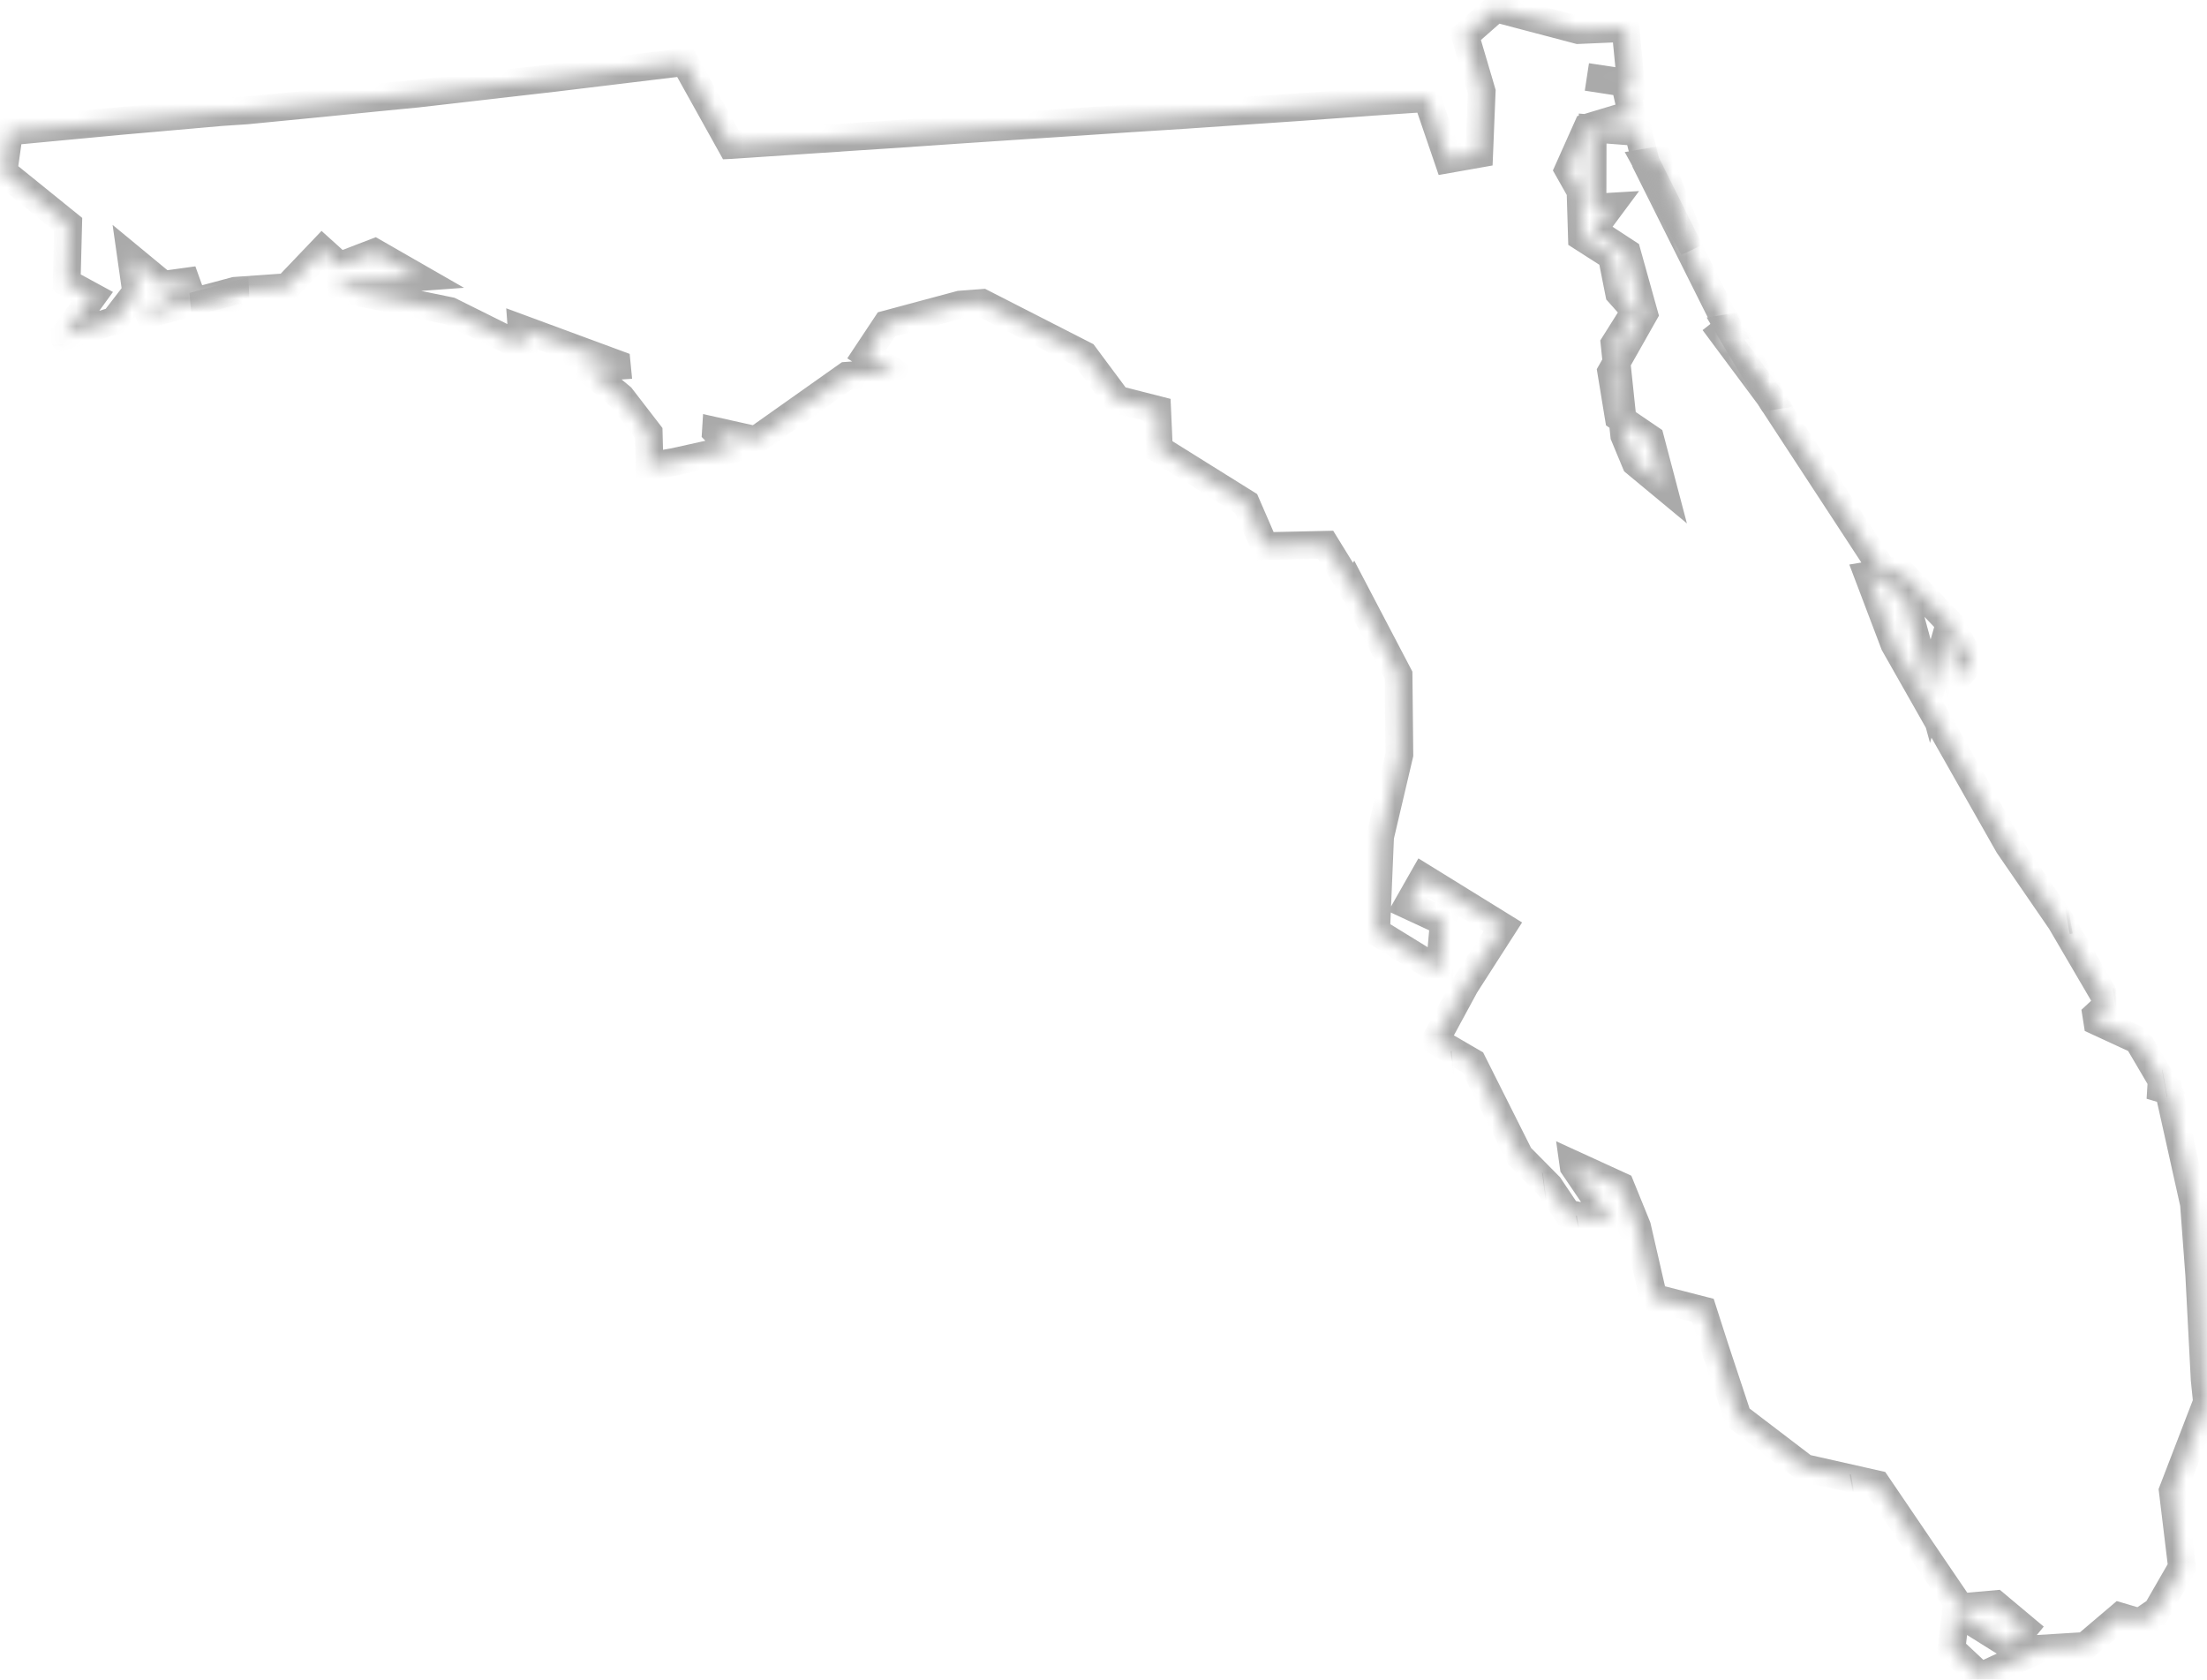 ﻿<?xml version="1.0" encoding="utf-8"?>
<svg version="1.1" xmlns:xlink="http://www.w3.org/1999/xlink" width="159px" height="121px" xmlns="http://www.w3.org/2000/svg">
  <defs>
    <mask fill="white" id="clip2451">
      <path d="M 52.683 10.446  L 61.806 9.836  L 63.666 9.716  L 67.425 9.458  L 68.864 9.359  L 73.856 9.027  L 76.353 8.864  L 81.169 8.542  L 81.478 8.521  L 82.075 8.485  L 85.344 8.277  L 93.82 7.7  L 95.811 7.554  L 98.164 7.385  L 98.937 7.328  L 102.809 7.067  L 104.316 11.473  L 106.564 11.076  L 106.747 6.603  L 105.551 2.553  L 107.766 0.603  L 113.707 2.167  L 117.105 2.019  L 117.497 6.032  L 114.326 5.543  L 117.051 5.954  L 117.563 8.225  L 114.352 9.192  L 112.995 12.226  L 113.867 13.768  L 113.967 17.082  L 116.12 18.461  L 116.647 21.113  L 117.804 22.408  L 116.32 24.768  L 117.017 31.377  L 117.835 33.343  L 119.769 34.947  L 118.887 31.602  L 116.619 30.06  L 116.081 26.782  L 118.441 22.611  L 117.215 18.213  L 114.737 16.593  L 116.003 14.89  L 114.728 14.966  L 114.74 9.26  L 118.027 9.513  L 118.572 11.711  L 124.534 23.635  L 124.438 23.651  L 124.043 23.964  L 127.464 28.56  L 135.777 41.266  L 136.704 41.118  L 136.834 41.096  L 140.556 44.99  L 142.014 47.651  L 141.025 48.801  L 140.356 45.272  L 139.067 49.796  L 137.212 42.974  L 134.866 41.411  L 134.598 41.456  L 136.476 46.403  L 144.7 60.898  L 148.471 66.382  L 151.923 72.282  L 151.024 73.118  L 151.098 73.59  L 154.02 74.938  L 155.853 78.052  L 155.412 78.122  L 155.349 78.133  L 155.088 78.172  L 154.935 78.198  L 156.248 78.589  L 158.059 86.724  L 158.443 91.875  L 158.833 99.391  L 158.998 101.007  L 156.535 107.401  L 157.199 112.899  L 155.33 116.142  L 155.215 116.161  L 154.233 116.829  L 154.269 116.912  L 152.733 116.457  L 150.234 118.58  L 146.999 118.778  L 142.695 120.771  L 140.59 118.798  L 140.908 116.104  L 144.819 118.554  L 145.837 117.314  L 143.751 115.567  L 141.231 115.789  L 135.213 106.931  L 130.014 105.758  L 125.194 102.081  L 123.566 97.172  L 122.676 94.4  L 119.115 93.485  L 117.941 88.377  L 116.748 85.444  L 113.354 83.889  L 113.375 84.037  L 116.102 88.057  L 112.941 87.43  L 111.615 85.447  L 109.48 83.29  L 106.087 76.53  L 103.401 74.969  L 105.557 70.989  L 108.266 66.771  L 102.542 63.235  L 101.421 65.205  L 104.02 66.411  L 103.708 69.939  L 99.139 67.124  L 99.426 60.281  L 100.816 54.365  L 100.757 48.638  L 97.5 42.421  L 97.477 42.459  L 95.497 39.247  L 91.106 39.345  L 89.774 36.276  L 83.491 32.354  L 83.366 29.521  L 80.502 28.791  L 78.114 25.581  L 70.761 21.824  L 69.163 21.945  L 63.868 23.367  L 62.433 25.527  L 64.438 26.83  L 61.007 27.07  L 54.454 31.705  L 51.577 31.062  L 51.575 31.098  L 52.779 32.344  L 48.57 33.277  L 46.796 33.592  L 46.735 31.187  L 44.749 28.61  L 42.218 26.512  L 44.444 26.359  L 44.43 26.216  L 37.583 23.687  L 37.683 25.025  L 32.417 22.406  L 24.59 20.795  L 24.553 20.378  L 30.096 19.974  L 26.99 18.192  L 24.468 19.16  L 23.217 18.029  L 20.68 20.688  L 16.933 20.95  L 9.91 22.831  L 14.211 20.179  L 11.765 20.516  L 9.466 18.617  L 9.811 21.036  L 8.212 23.114  L 4.594 24.209  L 6.66 21.368  L 4.803 20.359  L 4.911 16.166  L 0.245 12.391  L 0.662 9.468  L 8.83 8.7  L 15.921 8.077  L 17.757 7.955  L 23.379 7.406  L 27.154 7.027  L 30.01 6.75  L 40.062 5.595  L 40.245 5.571  L 49.335 4.472  L 52.662 10.447  L 52.683 10.446  Z M 122.003 17.879  L 118.605 11.706  L 119.514 11.551  L 122.003 17.879  Z M 127.594 28.538  L 127.497 28.554  L 124.567 23.63  L 124.654 23.616  L 127.594 28.538  Z M 98.284 60.459  L 98.223 60.467  L 98.284 60.459  Z M 133.52 107.192  L 133.427 107.208  L 133.52 107.192  Z M 3.579 24.863  L 3.586 24.961  L 3.579 24.863  Z M 16.949 21.251  L 16.954 21.372  L 14.728 21.928  L 14.721 21.85  L 16.949 21.251  Z M 111.277 85.494  L 111.229 85.5  L 111.277 85.494  Z M 155.959 78.04  L 155.931 78.045  L 155.959 78.04  Z M 113.782 88.558  L 113.705 88.572  L 113.782 88.558  Z M 149.154 66.265  L 148.938 66.303  L 149.154 66.265  Z M 104.685 76.713  L 104.608 76.721  L 104.685 76.713  Z M 152.566 72.177  L 152.371 72.208  L 152.566 72.177  Z " fill-rule="evenodd" />
    </mask>
  </defs>
  <g transform="matrix(1 0 0 1 -1077 -442 )">
    <path d="M 52.683 10.446  L 61.806 9.836  L 63.666 9.716  L 67.425 9.458  L 68.864 9.359  L 73.856 9.027  L 76.353 8.864  L 81.169 8.542  L 81.478 8.521  L 82.075 8.485  L 85.344 8.277  L 93.82 7.7  L 95.811 7.554  L 98.164 7.385  L 98.937 7.328  L 102.809 7.067  L 104.316 11.473  L 106.564 11.076  L 106.747 6.603  L 105.551 2.553  L 107.766 0.603  L 113.707 2.167  L 117.105 2.019  L 117.497 6.032  L 114.326 5.543  L 117.051 5.954  L 117.563 8.225  L 114.352 9.192  L 112.995 12.226  L 113.867 13.768  L 113.967 17.082  L 116.12 18.461  L 116.647 21.113  L 117.804 22.408  L 116.32 24.768  L 117.017 31.377  L 117.835 33.343  L 119.769 34.947  L 118.887 31.602  L 116.619 30.06  L 116.081 26.782  L 118.441 22.611  L 117.215 18.213  L 114.737 16.593  L 116.003 14.89  L 114.728 14.966  L 114.74 9.26  L 118.027 9.513  L 118.572 11.711  L 124.534 23.635  L 124.438 23.651  L 124.043 23.964  L 127.464 28.56  L 135.777 41.266  L 136.704 41.118  L 136.834 41.096  L 140.556 44.99  L 142.014 47.651  L 141.025 48.801  L 140.356 45.272  L 139.067 49.796  L 137.212 42.974  L 134.866 41.411  L 134.598 41.456  L 136.476 46.403  L 144.7 60.898  L 148.471 66.382  L 151.923 72.282  L 151.024 73.118  L 151.098 73.59  L 154.02 74.938  L 155.853 78.052  L 155.412 78.122  L 155.349 78.133  L 155.088 78.172  L 154.935 78.198  L 156.248 78.589  L 158.059 86.724  L 158.443 91.875  L 158.833 99.391  L 158.998 101.007  L 156.535 107.401  L 157.199 112.899  L 155.33 116.142  L 155.215 116.161  L 154.233 116.829  L 154.269 116.912  L 152.733 116.457  L 150.234 118.58  L 146.999 118.778  L 142.695 120.771  L 140.59 118.798  L 140.908 116.104  L 144.819 118.554  L 145.837 117.314  L 143.751 115.567  L 141.231 115.789  L 135.213 106.931  L 130.014 105.758  L 125.194 102.081  L 123.566 97.172  L 122.676 94.4  L 119.115 93.485  L 117.941 88.377  L 116.748 85.444  L 113.354 83.889  L 113.375 84.037  L 116.102 88.057  L 112.941 87.43  L 111.615 85.447  L 109.48 83.29  L 106.087 76.53  L 103.401 74.969  L 105.557 70.989  L 108.266 66.771  L 102.542 63.235  L 101.421 65.205  L 104.02 66.411  L 103.708 69.939  L 99.139 67.124  L 99.426 60.281  L 100.816 54.365  L 100.757 48.638  L 97.5 42.421  L 97.477 42.459  L 95.497 39.247  L 91.106 39.345  L 89.774 36.276  L 83.491 32.354  L 83.366 29.521  L 80.502 28.791  L 78.114 25.581  L 70.761 21.824  L 69.163 21.945  L 63.868 23.367  L 62.433 25.527  L 64.438 26.83  L 61.007 27.07  L 54.454 31.705  L 51.577 31.062  L 51.575 31.098  L 52.779 32.344  L 48.57 33.277  L 46.796 33.592  L 46.735 31.187  L 44.749 28.61  L 42.218 26.512  L 44.444 26.359  L 44.43 26.216  L 37.583 23.687  L 37.683 25.025  L 32.417 22.406  L 24.59 20.795  L 24.553 20.378  L 30.096 19.974  L 26.99 18.192  L 24.468 19.16  L 23.217 18.029  L 20.68 20.688  L 16.933 20.95  L 9.91 22.831  L 14.211 20.179  L 11.765 20.516  L 9.466 18.617  L 9.811 21.036  L 8.212 23.114  L 4.594 24.209  L 6.66 21.368  L 4.803 20.359  L 4.911 16.166  L 0.245 12.391  L 0.662 9.468  L 8.83 8.7  L 15.921 8.077  L 17.757 7.955  L 23.379 7.406  L 27.154 7.027  L 30.01 6.75  L 40.062 5.595  L 40.245 5.571  L 49.335 4.472  L 52.662 10.447  L 52.683 10.446  Z M 122.003 17.879  L 118.605 11.706  L 119.514 11.551  L 122.003 17.879  Z M 127.594 28.538  L 127.497 28.554  L 124.567 23.63  L 124.654 23.616  L 127.594 28.538  Z M 98.284 60.459  L 98.223 60.467  L 98.284 60.459  Z M 133.52 107.192  L 133.427 107.208  L 133.52 107.192  Z M 3.579 24.863  L 3.586 24.961  L 3.579 24.863  Z M 16.949 21.251  L 16.954 21.372  L 14.728 21.928  L 14.721 21.85  L 16.949 21.251  Z M 111.277 85.494  L 111.229 85.5  L 111.277 85.494  Z M 155.959 78.04  L 155.931 78.045  L 155.959 78.04  Z M 113.782 88.558  L 113.705 88.572  L 113.782 88.558  Z M 149.154 66.265  L 148.938 66.303  L 149.154 66.265  Z M 104.685 76.713  L 104.608 76.721  L 104.685 76.713  Z M 152.566 72.177  L 152.371 72.208  L 152.566 72.177  Z " fill-rule="nonzero" fill="#9dbd92" stroke="none" fill-opacity="0" transform="matrix(1 0 0 1 1077 442 )" />
    <path d="M 52.683 10.446  L 61.806 9.836  L 63.666 9.716  L 67.425 9.458  L 68.864 9.359  L 73.856 9.027  L 76.353 8.864  L 81.169 8.542  L 81.478 8.521  L 82.075 8.485  L 85.344 8.277  L 93.82 7.7  L 95.811 7.554  L 98.164 7.385  L 98.937 7.328  L 102.809 7.067  L 104.316 11.473  L 106.564 11.076  L 106.747 6.603  L 105.551 2.553  L 107.766 0.603  L 113.707 2.167  L 117.105 2.019  L 117.497 6.032  L 114.326 5.543  L 117.051 5.954  L 117.563 8.225  L 114.352 9.192  L 112.995 12.226  L 113.867 13.768  L 113.967 17.082  L 116.12 18.461  L 116.647 21.113  L 117.804 22.408  L 116.32 24.768  L 117.017 31.377  L 117.835 33.343  L 119.769 34.947  L 118.887 31.602  L 116.619 30.06  L 116.081 26.782  L 118.441 22.611  L 117.215 18.213  L 114.737 16.593  L 116.003 14.89  L 114.728 14.966  L 114.74 9.26  L 118.027 9.513  L 118.572 11.711  L 124.534 23.635  L 124.438 23.651  L 124.043 23.964  L 127.464 28.56  L 135.777 41.266  L 136.704 41.118  L 136.834 41.096  L 140.556 44.99  L 142.014 47.651  L 141.025 48.801  L 140.356 45.272  L 139.067 49.796  L 137.212 42.974  L 134.866 41.411  L 134.598 41.456  L 136.476 46.403  L 144.7 60.898  L 148.471 66.382  L 151.923 72.282  L 151.024 73.118  L 151.098 73.59  L 154.02 74.938  L 155.853 78.052  L 155.412 78.122  L 155.349 78.133  L 155.088 78.172  L 154.935 78.198  L 156.248 78.589  L 158.059 86.724  L 158.443 91.875  L 158.833 99.391  L 158.998 101.007  L 156.535 107.401  L 157.199 112.899  L 155.33 116.142  L 155.215 116.161  L 154.233 116.829  L 154.269 116.912  L 152.733 116.457  L 150.234 118.58  L 146.999 118.778  L 142.695 120.771  L 140.59 118.798  L 140.908 116.104  L 144.819 118.554  L 145.837 117.314  L 143.751 115.567  L 141.231 115.789  L 135.213 106.931  L 130.014 105.758  L 125.194 102.081  L 123.566 97.172  L 122.676 94.4  L 119.115 93.485  L 117.941 88.377  L 116.748 85.444  L 113.354 83.889  L 113.375 84.037  L 116.102 88.057  L 112.941 87.43  L 111.615 85.447  L 109.48 83.29  L 106.087 76.53  L 103.401 74.969  L 105.557 70.989  L 108.266 66.771  L 102.542 63.235  L 101.421 65.205  L 104.02 66.411  L 103.708 69.939  L 99.139 67.124  L 99.426 60.281  L 100.816 54.365  L 100.757 48.638  L 97.5 42.421  L 97.477 42.459  L 95.497 39.247  L 91.106 39.345  L 89.774 36.276  L 83.491 32.354  L 83.366 29.521  L 80.502 28.791  L 78.114 25.581  L 70.761 21.824  L 69.163 21.945  L 63.868 23.367  L 62.433 25.527  L 64.438 26.83  L 61.007 27.07  L 54.454 31.705  L 51.577 31.062  L 51.575 31.098  L 52.779 32.344  L 48.57 33.277  L 46.796 33.592  L 46.735 31.187  L 44.749 28.61  L 42.218 26.512  L 44.444 26.359  L 44.43 26.216  L 37.583 23.687  L 37.683 25.025  L 32.417 22.406  L 24.59 20.795  L 24.553 20.378  L 30.096 19.974  L 26.99 18.192  L 24.468 19.16  L 23.217 18.029  L 20.68 20.688  L 16.933 20.95  L 9.91 22.831  L 14.211 20.179  L 11.765 20.516  L 9.466 18.617  L 9.811 21.036  L 8.212 23.114  L 4.594 24.209  L 6.66 21.368  L 4.803 20.359  L 4.911 16.166  L 0.245 12.391  L 0.662 9.468  L 8.83 8.7  L 15.921 8.077  L 17.757 7.955  L 23.379 7.406  L 27.154 7.027  L 30.01 6.75  L 40.062 5.595  L 40.245 5.571  L 49.335 4.472  L 52.662 10.447  L 52.683 10.446  Z " stroke-width="2" stroke="#aaaaaa" fill="none" transform="matrix(1 0 0 1 1077 442 )" mask="url(#clip2451)" />
    <path d="M 122.003 17.879  L 118.605 11.706  L 119.514 11.551  L 122.003 17.879  Z " stroke-width="2" stroke="#aaaaaa" fill="none" transform="matrix(1 0 0 1 1077 442 )" mask="url(#clip2451)" />
    <path d="M 127.594 28.538  L 127.497 28.554  L 124.567 23.63  L 124.654 23.616  L 127.594 28.538  Z " stroke-width="2" stroke="#aaaaaa" fill="none" transform="matrix(1 0 0 1 1077 442 )" mask="url(#clip2451)" />
    <path d="M 98.284 60.459  L 98.223 60.467  L 98.284 60.459  Z " stroke-width="2" stroke="#aaaaaa" fill="none" transform="matrix(1 0 0 1 1077 442 )" mask="url(#clip2451)" />
    <path d="M 133.52 107.192  L 133.427 107.208  L 133.52 107.192  Z " stroke-width="2" stroke="#aaaaaa" fill="none" transform="matrix(1 0 0 1 1077 442 )" mask="url(#clip2451)" />
    <path d="M 3.579 24.863  L 3.586 24.961  L 3.579 24.863  Z " stroke-width="2" stroke="#aaaaaa" fill="none" transform="matrix(1 0 0 1 1077 442 )" mask="url(#clip2451)" />
    <path d="M 16.949 21.251  L 16.954 21.372  L 14.728 21.928  L 14.721 21.85  L 16.949 21.251  Z " stroke-width="2" stroke="#aaaaaa" fill="none" transform="matrix(1 0 0 1 1077 442 )" mask="url(#clip2451)" />
    <path d="M 111.277 85.494  L 111.229 85.5  L 111.277 85.494  Z " stroke-width="2" stroke="#aaaaaa" fill="none" transform="matrix(1 0 0 1 1077 442 )" mask="url(#clip2451)" />
    <path d="M 155.959 78.04  L 155.931 78.045  L 155.959 78.04  Z " stroke-width="2" stroke="#aaaaaa" fill="none" transform="matrix(1 0 0 1 1077 442 )" mask="url(#clip2451)" />
    <path d="M 113.782 88.558  L 113.705 88.572  L 113.782 88.558  Z " stroke-width="2" stroke="#aaaaaa" fill="none" transform="matrix(1 0 0 1 1077 442 )" mask="url(#clip2451)" />
    <path d="M 149.154 66.265  L 148.938 66.303  L 149.154 66.265  Z " stroke-width="2" stroke="#aaaaaa" fill="none" transform="matrix(1 0 0 1 1077 442 )" mask="url(#clip2451)" />
    <path d="M 104.685 76.713  L 104.608 76.721  L 104.685 76.713  Z " stroke-width="2" stroke="#aaaaaa" fill="none" transform="matrix(1 0 0 1 1077 442 )" mask="url(#clip2451)" />
    <path d="M 152.566 72.177  L 152.371 72.208  L 152.566 72.177  Z " stroke-width="2" stroke="#aaaaaa" fill="none" transform="matrix(1 0 0 1 1077 442 )" mask="url(#clip2451)" />
  </g>
</svg>